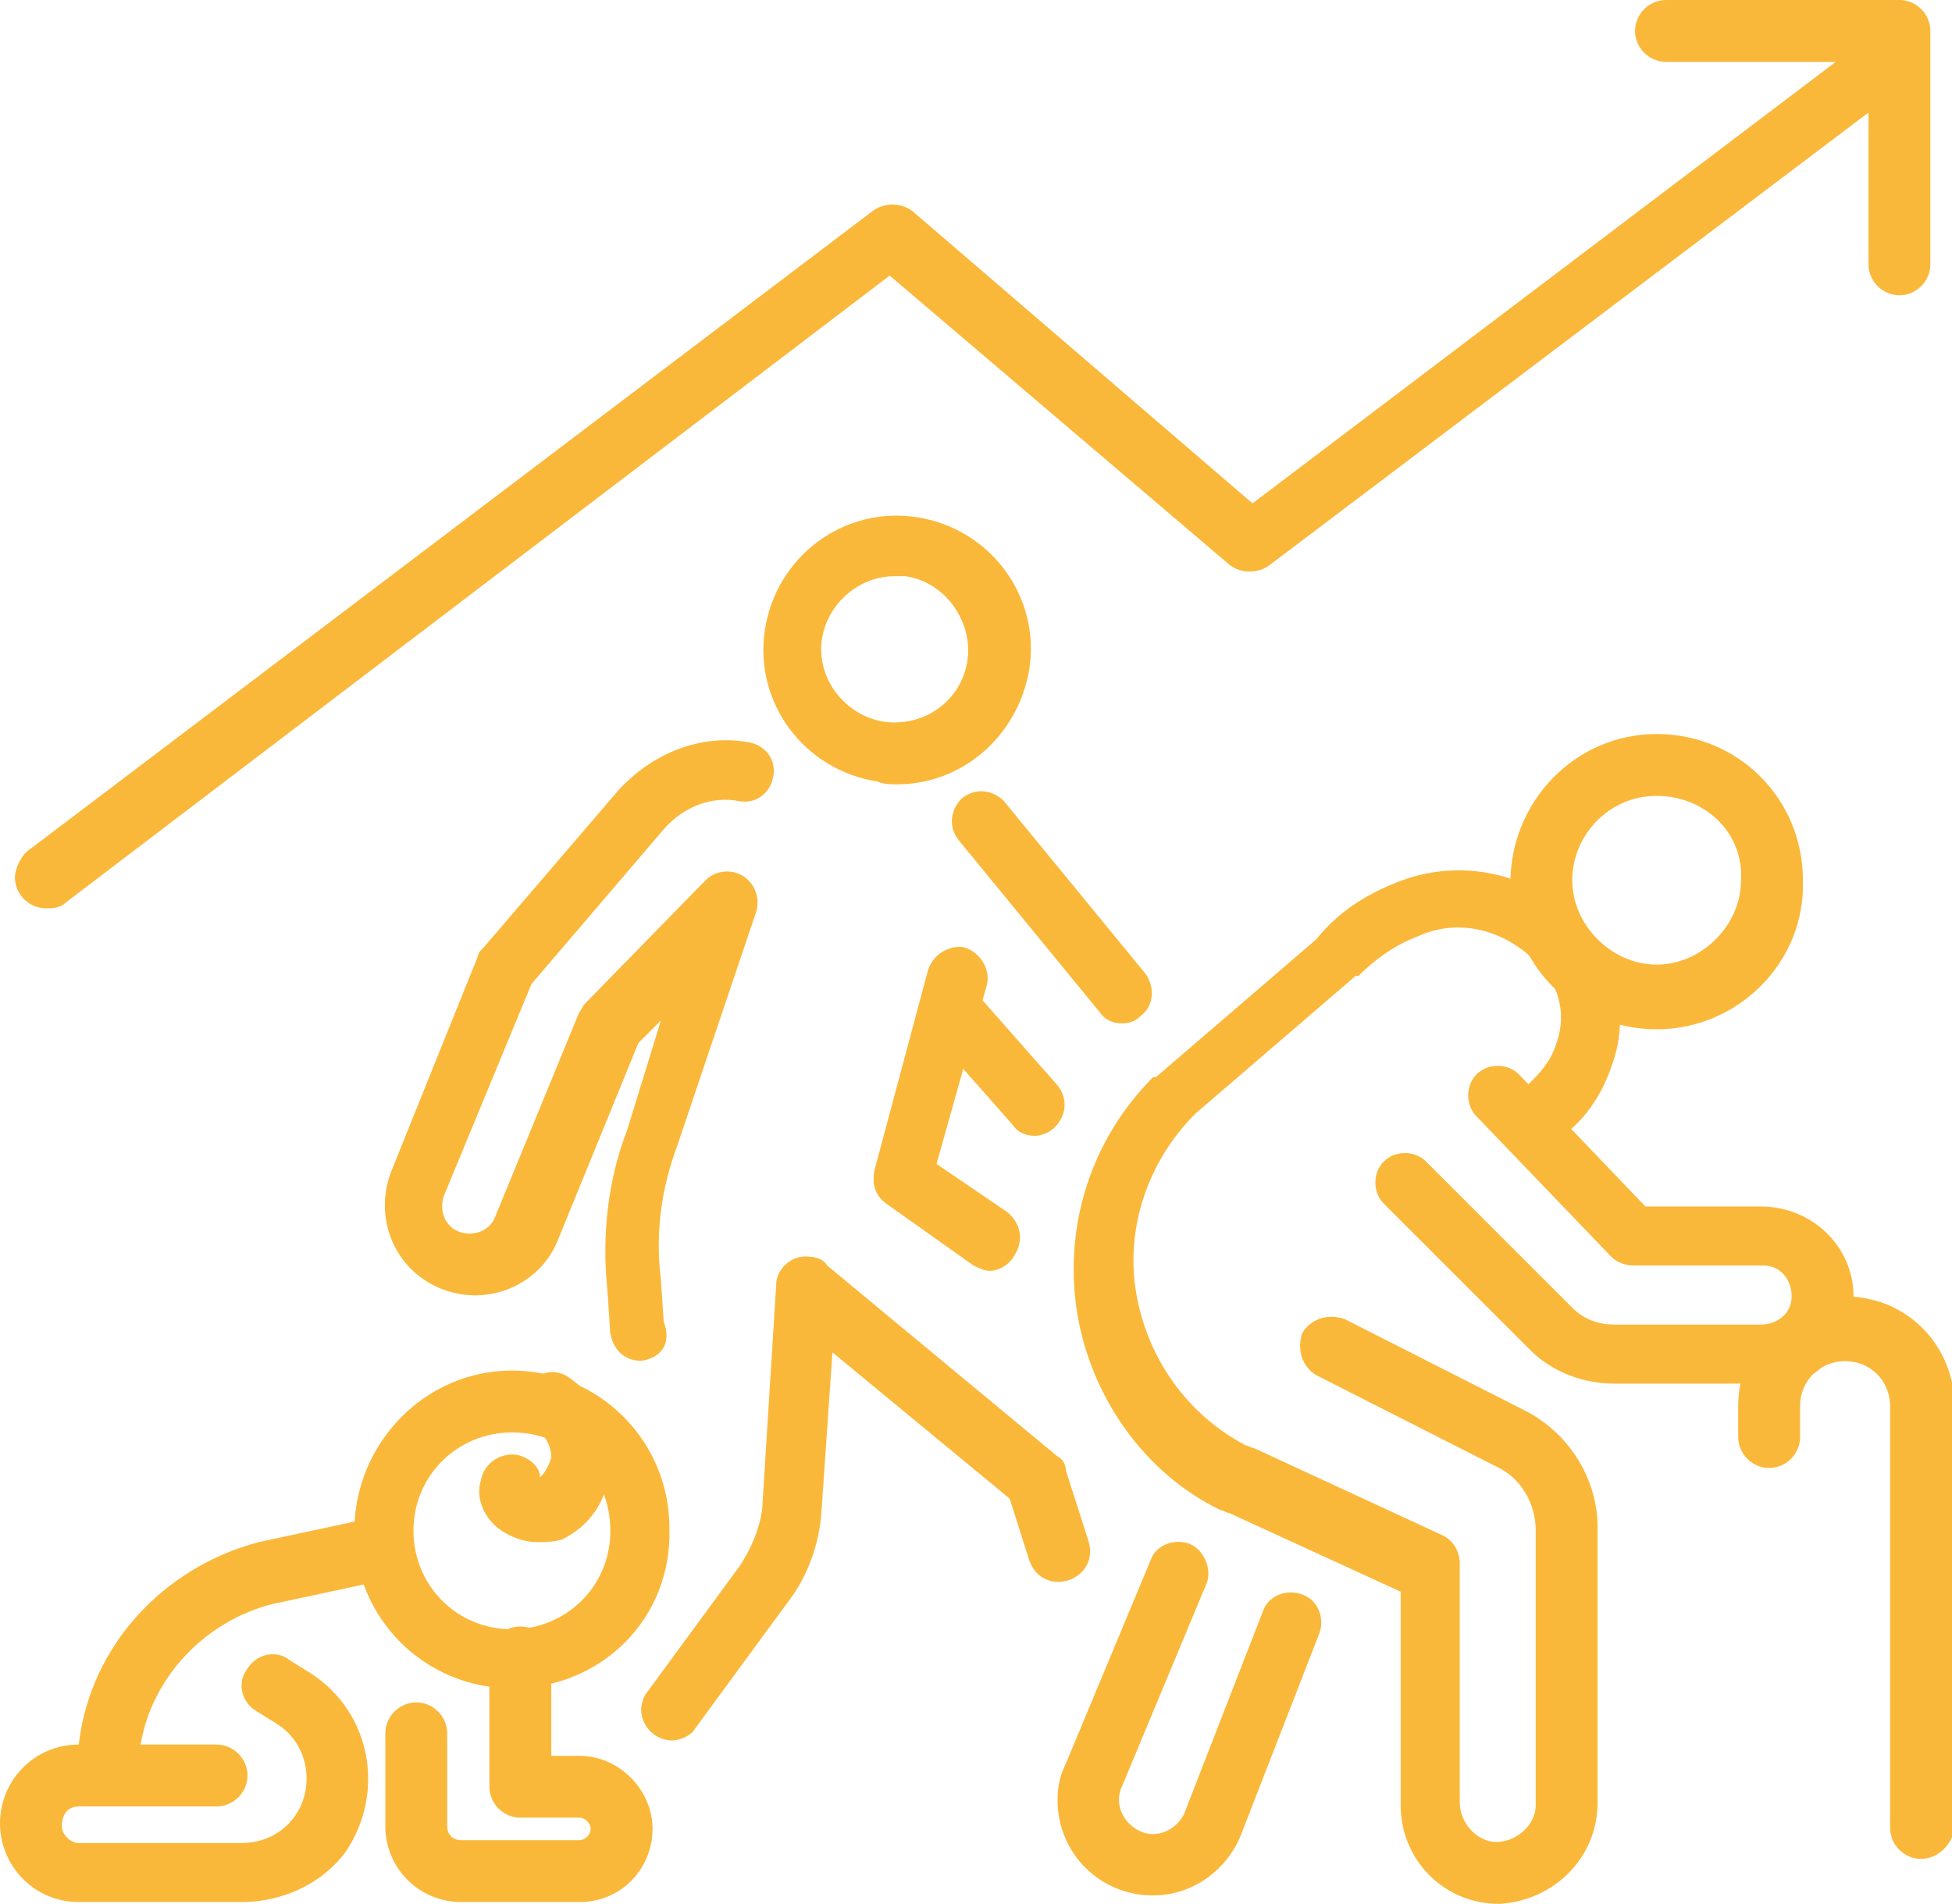 <?xml version="1.0" encoding="utf-8"?>
<!-- Generator: Adobe Illustrator 28.6.0, SVG Export Plug-In . SVG Version: 9.03 Build 54939)  -->
<svg version="1.0" id="Layer_1" xmlns="http://www.w3.org/2000/svg" xmlns:xlink="http://www.w3.org/1999/xlink" x="0px" y="0px"
	 viewBox="0 0 69.4 67.7" style="enable-background:new 0 0 69.4 67.7;" xml:space="preserve">
<style type="text/css">
	.st0{fill:#FAB83A;}
	.st1{fill:#FAB83A;stroke:#474747;stroke-width:15;stroke-linecap:round;stroke-linejoin:round;}
</style>
<g transform="translate(-1007.001 -1630.048)">
	<g transform="translate(1044.6 1656.15)">
		<path class="st0" d="M21.3,10.5c-2.9,0-5.2-2.3-5.2-5.2S18.4,0,21.3,0c2.9,0,5.2,2.3,5.2,5.2c0,0,0,0,0,0
			C26.6,8.1,24.2,10.5,21.3,10.5z M21.3,2.2c-1.7,0-3,1.4-3,3s1.4,3,3,3s3-1.4,3-3l0,0C24.4,3.5,23,2.2,21.3,2.2L21.3,2.2z"/>
		<path class="st0" d="M15.7,41.6c-2,0-3.5-1.6-3.5-3.5v-7.6l-6.1-2.8c-0.1,0-0.2-0.1-0.3-0.1c-2.7-1.3-4.6-4-5.1-7
			c-0.5-3.1,0.5-6.2,2.7-8.4c0,0,0,0,0.1,0l5.7-4.9C10,6.3,11,5.7,12,5.3c2.4-1,5.2-0.3,6.8,1.7c1.2,1.3,1.5,3.2,0.9,4.8
			c-0.3,0.9-0.8,1.7-1.5,2.3c-0.1,0.1-0.2,0.2-0.3,0.3c-0.3,0.5-1,0.7-1.5,0.3s-0.7-1-0.3-1.5c0.2-0.3,0.4-0.5,0.6-0.7
			c0.4-0.4,0.8-0.8,1-1.4c0.4-1,0.2-2.1-0.6-2.9c-1.1-1.2-2.8-1.7-4.3-1c-0.8,0.3-1.5,0.8-2.1,1.4c0,0,0,0-0.1,0l-5.7,4.9
			c-1.7,1.7-2.5,4.1-2.1,6.4c0.4,2.3,1.8,4.3,3.9,5.4c0.1,0,0.2,0.1,0.3,0.1l6.7,3.1c0.4,0.2,0.6,0.6,0.6,1V38
			c0,0.7,0.6,1.4,1.3,1.4s1.4-0.6,1.4-1.3c0,0,0-0.1,0-0.1v-9.7c0-0.9-0.5-1.8-1.3-2.2l-6.5-3.3c-0.5-0.3-0.7-0.9-0.5-1.5
			c0.3-0.5,0.9-0.7,1.5-0.5l0,0l6.5,3.3c1.5,0.8,2.5,2.4,2.5,4.1V38C19.2,40,17.6,41.5,15.7,41.6z"/>
		<path class="st0" d="M30.7,40c-0.6,0-1.1-0.5-1.1-1.1c0,0,0,0,0,0v-15c0-0.9-0.7-1.6-1.6-1.6c-0.9,0-1.6,0.7-1.6,1.6v1.1
			c0,0.6-0.5,1.1-1.1,1.1c-0.6,0-1.1-0.5-1.1-1.1v-1.1c0-2.1,1.6-3.8,3.8-3.9c2.1,0,3.8,1.6,3.9,3.8c0,0,0,0.1,0,0.1v15
			C31.8,39.5,31.3,40,30.7,40C30.7,40,30.7,40,30.7,40z"/>
		<path class="st1" d="M24.4,22.8"/>
		<path class="st0" d="M25,23.1h-5.2c-1.1,0-2.2-0.4-3-1.2l-5.2-5.2c-0.4-0.4-0.4-1.1,0-1.5c0.4-0.4,1.1-0.4,1.5,0l5.2,5.2
			c0.4,0.4,0.9,0.6,1.5,0.6H25c0.6,0,1.1-0.4,1.1-1c0-0.6-0.4-1.1-1-1.1c0,0,0,0-0.1,0h-4.5c-0.3,0-0.6-0.1-0.8-0.3l-4.8-5
			c-0.4-0.4-0.4-1.1,0-1.5c0.4-0.4,1.1-0.4,1.5,0l4.5,4.7H25c1.8,0,3.3,1.4,3.3,3.2c0,1.8-1.4,3.3-3.2,3.3C25,23.1,25,23.1,25,23.1
			L25,23.1z"/>
		<path class="st0" d="M3.4,41.3c-1.9,0-3.4-1.5-3.4-3.4c0-0.5,0.1-0.9,0.3-1.3l3-7.2c0.2-0.6,0.9-0.8,1.4-0.6s0.8,0.9,0.6,1.4
			c0,0,0,0,0,0l-3,7.2C2,38,2.3,38.7,2.9,39c0.6,0.3,1.3,0,1.6-0.6l2.8-7.2c0.2-0.6,0.9-0.8,1.4-0.6c0.6,0.2,0.8,0.9,0.6,1.4
			l-2.8,7.2l0,0C6,40.4,4.8,41.3,3.4,41.3L3.4,41.3z"/>
	</g>
	<g transform="translate(1007.001 1678.785)">
		<path class="st0" d="M18.2,11.3c-3.1,0-5.6-2.5-5.6-5.6S15.1,0,18.2,0s5.6,2.5,5.6,5.6l0,0C23.9,8.8,21.4,11.3,18.2,11.3z
			 M18.2,2.2c-1.9,0-3.5,1.5-3.5,3.5c0,1.9,1.5,3.5,3.5,3.5c1.9,0,3.5-1.5,3.5-3.5C21.7,3.7,20.2,2.2,18.2,2.2L18.2,2.2z"/>
		<path class="st0" d="M8.6,18.9H2.8c-1.6,0-2.8-1.3-2.8-2.8c0-1.5,1.2-2.8,2.8-2.8c0.4-3.5,3-6.3,6.4-7.2l0,0l4.2-0.9
			c0.6-0.1,1.2,0.3,1.3,0.9c0.1,0.6-0.3,1.2-0.8,1.3L9.7,8.3c-2.4,0.6-4.3,2.6-4.7,5h2.7c0.6,0,1.1,0.5,1.1,1.1
			c0,0.6-0.5,1.1-1.1,1.1c0,0,0,0,0,0H2.8c-0.4,0-0.6,0.3-0.6,0.7c0,0.3,0.3,0.6,0.6,0.6h5.8c1.3,0,2.3-1,2.3-2.3
			c0-0.8-0.4-1.5-1-1.9l-0.8-0.5c-0.5-0.3-0.7-1-0.3-1.5c0.3-0.5,1-0.7,1.5-0.3c0,0,0,0,0,0l0.8,0.5c2.1,1.4,2.6,4.2,1.2,6.3
			C11.5,18.2,10.1,18.9,8.6,18.9L8.6,18.9z"/>
		<path class="st0" d="M20.6,18.9h-4.2c-1.5,0-2.7-1.2-2.7-2.7v-3.3c0-0.6,0.5-1.1,1.1-1.1c0.6,0,1.1,0.5,1.1,1.1c0,0,0,0,0,0v3.3
			c0,0.3,0.2,0.5,0.5,0.5h0h4.2c0.2,0,0.4-0.2,0.4-0.4c0-0.2-0.2-0.4-0.4-0.4h-2.1c-0.6,0-1.1-0.5-1.1-1.1c0,0,0,0,0,0v-4.6
			c0-0.6,0.5-1.1,1.1-1.1c0.6,0,1.1,0.5,1.1,1.1v3.5h1c1.4,0,2.6,1.2,2.6,2.6S22.1,18.9,20.6,18.9C20.6,18.9,20.6,18.9,20.6,18.9
			L20.6,18.9z"/>
		<path class="st0" d="M19.1,6.1c-0.5,0-1-0.2-1.4-0.5c-0.5-0.4-0.8-1.1-0.6-1.7c0.1-0.6,0.7-1,1.3-0.9c0.4,0.1,0.8,0.4,0.8,0.8
			c0.2-0.2,0.3-0.4,0.4-0.7c0-0.4-0.2-0.8-0.6-1.1c-0.5-0.4-0.6-1.1-0.2-1.5c0.4-0.5,1-0.6,1.5-0.2c1,0.7,1.5,1.9,1.4,3.1
			C21.6,4.6,21,5.5,20,6C19.7,6.1,19.4,6.1,19.1,6.1z"/>
	</g>
	<g transform="translate(1020.697 1648.339)">
		<path class="st0" d="M18.2,9.6c-0.2,0-0.5,0-0.7-0.1c-2.6-0.4-4.4-2.8-4-5.4c0.4-2.6,2.8-4.4,5.4-4c2.6,0.4,4.4,2.8,4,5.4
			C22.5,7.9,20.5,9.6,18.2,9.6z M18.1,2.2c-1.4,0-2.6,1.2-2.6,2.6s1.2,2.6,2.6,2.6c1.3,0,2.4-0.9,2.6-2.2l0,0c0.2-1.4-0.8-2.8-2.2-3
			c0,0,0,0,0,0C18.4,2.2,18.3,2.2,18.1,2.2z"/>
		<path class="st0" d="M23.1,22.1c-0.3,0-0.6-0.1-0.8-0.4l-3-3.4c-0.4-0.5-0.3-1.1,0.1-1.5s1.1-0.3,1.5,0.1l0,0l3,3.4
			c0.4,0.5,0.3,1.1-0.1,1.5C23.6,22,23.3,22.1,23.1,22.1L23.1,22.1z"/>
		<path class="st0" d="M26.2,18.1c-0.3,0-0.6-0.1-0.8-0.4l-5-6.1c-0.4-0.5-0.3-1.1,0.1-1.5c0.5-0.4,1.1-0.3,1.5,0.1c0,0,0,0,0,0
			l5,6.1c0.4,0.5,0.3,1.2-0.1,1.5C26.7,18,26.5,18.1,26.2,18.1L26.2,18.1z"/>
		<path class="st0" d="M9.1,30.1c-0.6,0-1-0.4-1.1-1l-0.1-1.5c-0.2-1.9,0-3.9,0.7-5.7l0,0L9.8,18L9,18.8l-2.9,7.1
			c-0.7,1.6-2.6,2.3-4.2,1.6c-1.6-0.7-2.3-2.5-1.7-4.1l3.1-7.7c0-0.1,0.1-0.2,0.2-0.3l4.8-5.6l0,0c1.2-1.3,2.9-2,4.6-1.7
			c0.6,0.1,1,0.6,0.9,1.2s-0.6,1-1.2,0.9l0,0c-1-0.2-2,0.2-2.7,1l-4.7,5.5l-3.1,7.5c-0.2,0.5,0,1.1,0.5,1.3s1.1,0,1.3-0.5
			c0,0,0,0,0,0l3-7.3c0.1-0.1,0.1-0.2,0.2-0.3l4.3-4.4c0.4-0.4,1.1-0.4,1.5,0c0.3,0.3,0.4,0.7,0.3,1.1l-2.8,8.3
			c-0.6,1.6-0.8,3.2-0.6,4.8v0l0.1,1.5C10.2,29.5,9.8,30,9.1,30.1C9.2,30.1,9.2,30.1,9.1,30.1C9.2,30.1,9.1,30.1,9.1,30.1z"/>
		<path class="st0" d="M10.2,43.6c-0.6,0-1.1-0.5-1.1-1.1c0-0.2,0.1-0.5,0.2-0.6l3.3-4.5l0,0c0.4-0.6,0.7-1.3,0.8-2l0.5-8
			c0-0.6,0.6-1.1,1.2-1c0.2,0,0.5,0.1,0.6,0.3l8.2,6.8c0.2,0.1,0.3,0.3,0.3,0.5l0.8,2.5c0.2,0.6-0.1,1.2-0.7,1.4
			c-0.6,0.2-1.2-0.1-1.4-0.7l0,0L22.2,35l-6.3-5.2l-0.4,5.8c0,0,0,0,0,0c-0.1,1.1-0.5,2.2-1.2,3.1l-3.3,4.5
			C10.9,43.4,10.5,43.6,10.2,43.6z"/>
		<path class="st0" d="M21.5,26.9c-0.2,0-0.4-0.1-0.6-0.2l-3.1-2.2c-0.4-0.3-0.5-0.7-0.4-1.2l1.9-7.1c0.2-0.6,0.8-0.9,1.3-0.8
			c0.6,0.2,0.9,0.8,0.8,1.3l0,0l-1.8,6.4l2.5,1.7c0.5,0.4,0.6,1,0.3,1.5C22.2,26.7,21.8,26.9,21.5,26.9L21.5,26.9z"/>
	</g>
	<g transform="translate(1007.532 1630.048)">
		<path class="st0" d="M1.1,32.3c-0.6,0-1.1-0.5-1.1-1.1c0-0.3,0.2-0.7,0.4-0.9L30.5,7.5c0.4-0.3,1-0.3,1.4,0L44,17.9L65,2
			c0.5-0.4,1.2-0.2,1.5,0.2c0.3,0.5,0.2,1.1-0.2,1.5L44.6,20.1c-0.4,0.3-1,0.3-1.4,0L31.1,9.8L1.8,32.1C1.6,32.3,1.3,32.3,1.1,32.3z
			"/>
		<path class="st0" d="M67,10.5c-0.6,0-1.1-0.5-1.1-1.1c0,0,0,0,0,0V2.2h-7.2c-0.6,0-1.1-0.5-1.1-1.1c0-0.6,0.5-1.1,1.1-1.1H67
			c0.6,0,1.1,0.5,1.1,1.1c0,0,0,0,0,0v8.3C68.1,10,67.6,10.5,67,10.5z"/>
	</g>
</g>
</svg>
